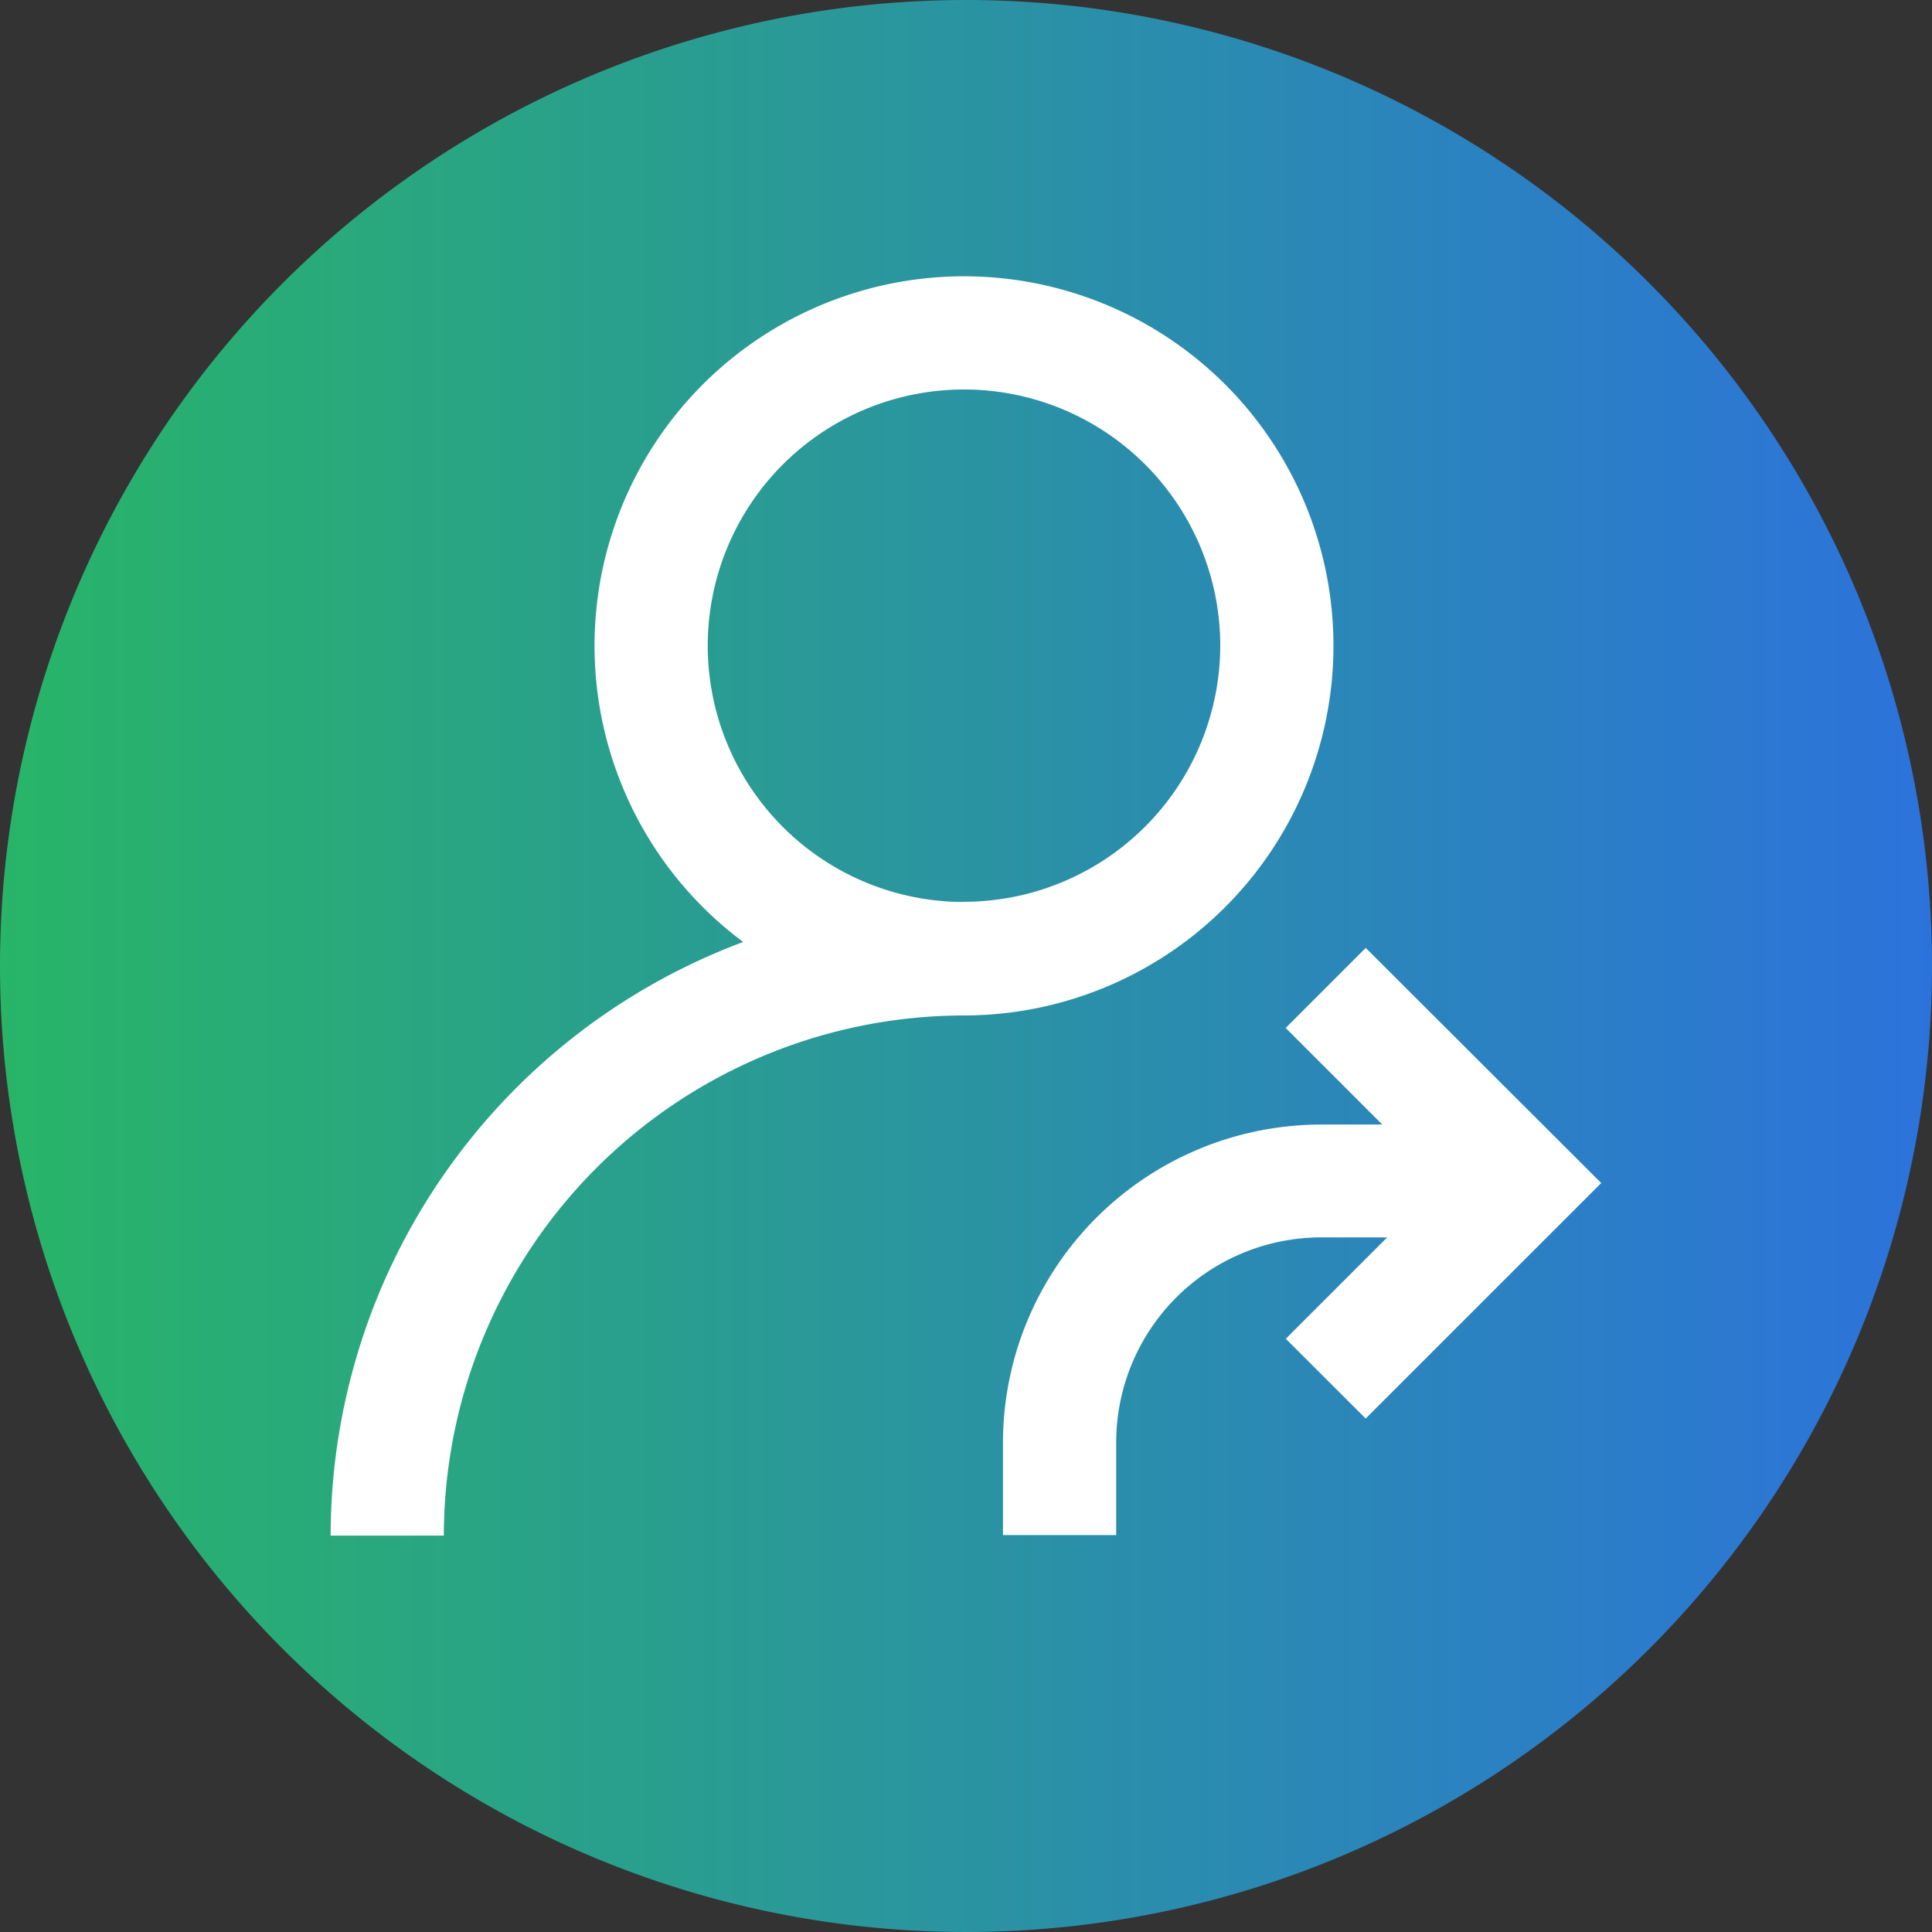 <svg id="Group_15829" data-name="Group 15829" xmlns="http://www.w3.org/2000/svg" xmlns:xlink="http://www.w3.org/1999/xlink" width="30" height="30" viewBox="0 0 30 30">
  <rect x="0" y="0" width="30" height="30" fill="#333333" stroke="none"/>
  <defs>
    <linearGradient id="linear-gradient" y1="0.5" x2="1" y2="0.5" gradientUnits="objectBoundingBox">
      <stop offset="0" stop-color="#28b567"/>
      <stop offset="1" stop-color="#2c72dc"/>
    </linearGradient>
  </defs>
  <path id="Path_9814" data-name="Path 9814" d="M30,15A15,15,0,1,1,15,0,15,15,0,0,1,30,15Zm0,0" fill="url(#linear-gradient)"/>
  <g id="Group_15828" data-name="Group 15828" transform="translate(5.135 4.287)">
    <path id="Path_9815" data-name="Path 9815" d="M103.2,78.9a5.737,5.737,0,1,0-9.166,4.6,9.852,9.852,0,0,0-6.406,9.218h1.758a8.087,8.087,0,0,1,8.077-8.077A5.743,5.743,0,0,0,103.2,78.9Zm-5.737,3.979a3.979,3.979,0,1,1,3.979-3.979A3.984,3.984,0,0,1,97.464,82.876Zm6.238.713-1.243,1.243,1.5,1.5h-.951a4.946,4.946,0,0,0-4.939,4.935V92.71l1.758,0V91.266a3.186,3.186,0,0,1,3.181-3.179h1.027l-1.574,1.574L103.7,90.9l3.658-3.657Zm0,0" transform="translate(-87.629 -73.16)" fill="#fff"/>
  </g>
</svg>

